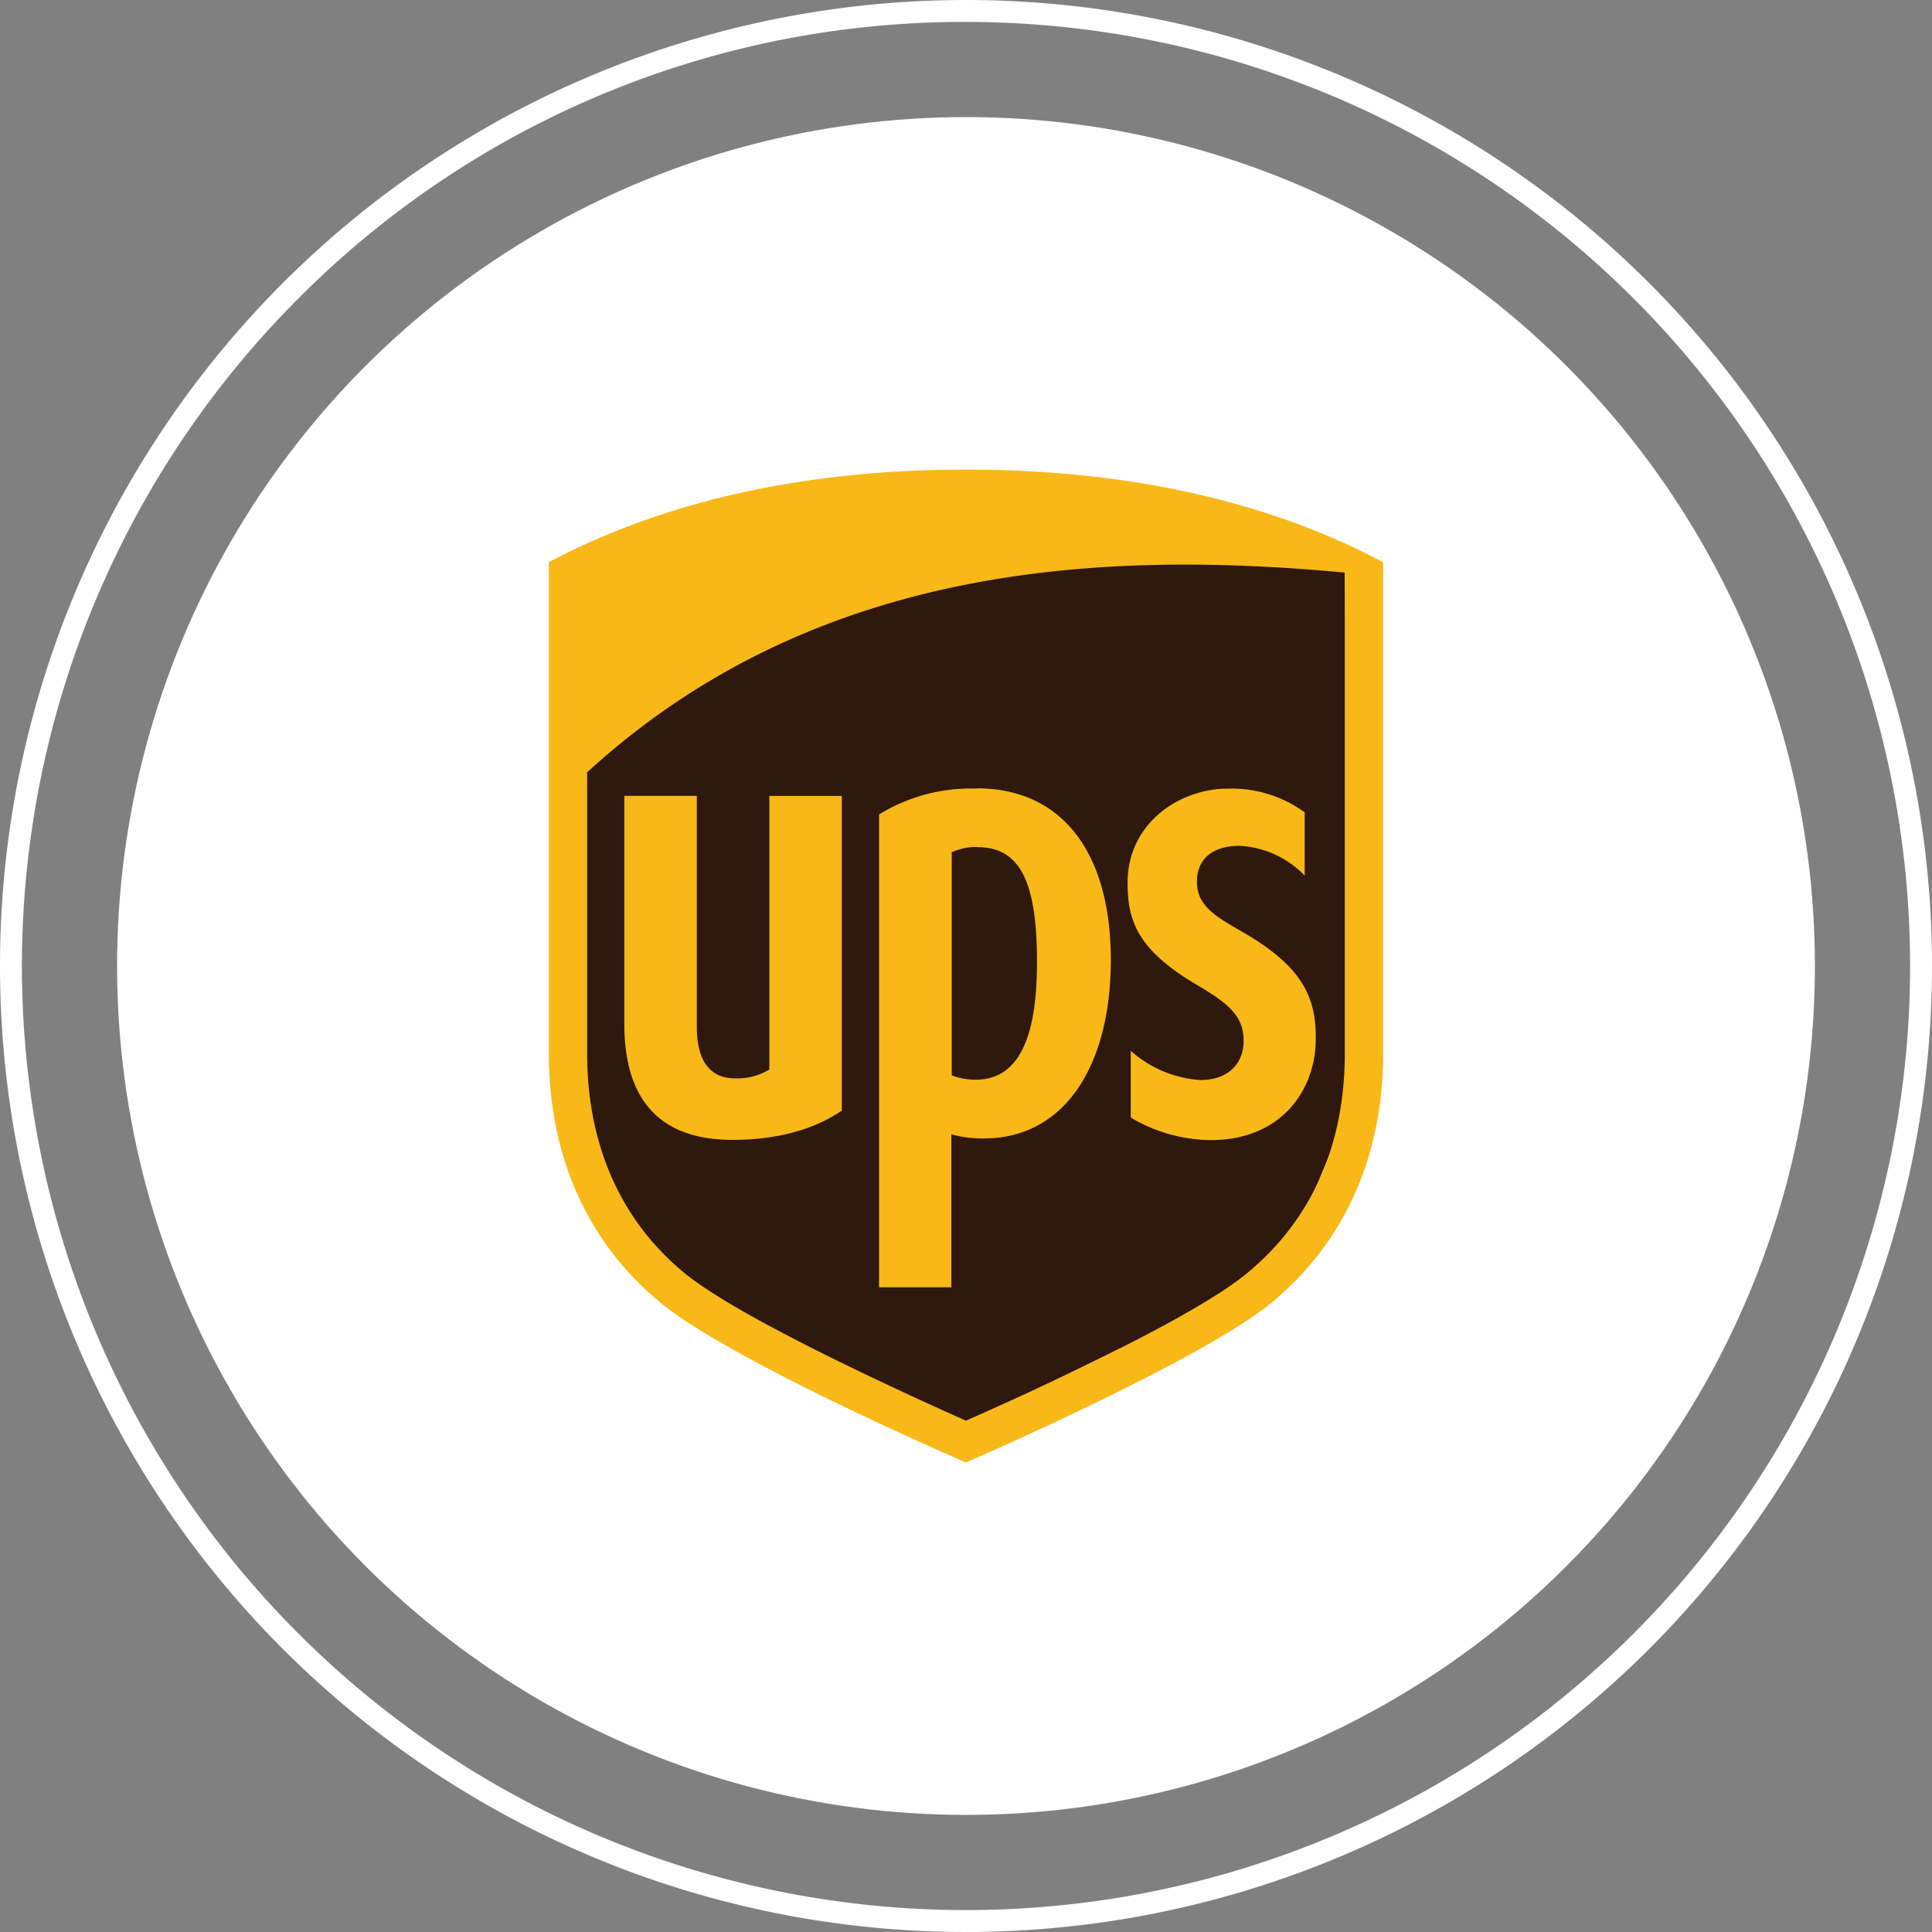 <svg xmlns="http://www.w3.org/2000/svg" viewBox="0 0 264 264"><rect x="0" y="0" width="264" height="264" fill="#808080" stroke="none"/><defs><style>.cls-1{fill:#fff;}.cls-2{fill:#2f180e;}.cls-3{fill:#f8b817;}</style></defs><title>ups</title><g id="Layer_2" data-name="Layer 2"><g id="Layer_1-2" data-name="Layer 1"><path class="cls-1" d="M132,3a129,129,0,0,1,91.22,220.22A129,129,0,0,1,40.78,40.78,128.16,128.16,0,0,1,132,3m0-3A132,132,0,1,0,264,132,132,132,0,0,0,132,0Z"></path><circle class="cls-1" cx="132" cy="132" r="116"></circle><path class="cls-2" d="M78,104.63l.49,56L91,176.16l37.74,20,46.37-22.69,9.62-22.94-1-74.24-35-1L112.25,81.2l-33.3,19.24Z"></path><path class="cls-3" d="M132,64.17c-22,0-41.16,4.26-57,12.65v67.1c0,14.12,5.3,25.92,15.34,34.15,9.32,7.64,38.13,20.24,41.66,21.77,3.35-1.46,32.5-14.25,41.67-21.77,10-8.22,15.33-20,15.33-34.15V76.82c-15.84-8.39-35-12.65-57-12.65Zm32.55,13c6.56.09,13,.49,19.21,1.07v65.69c0,12.62-4.58,22.82-13.42,30.1-7.9,6.5-31.7,17.17-38.35,20.1-6.73-3-30.6-13.77-38.35-20.09-8.79-7.15-13.41-17.59-13.41-30.1V105.54c25.25-23.15,55.9-28.75,84.31-28.37Zm-31.06,30.59a24,24,0,0,0-13.37,3.53V175.9H130V155a15.66,15.66,0,0,0,4.46.56c11,0,17.33-9.92,17.33-24.4s-6.51-23.44-18.35-23.44Zm33.9,0c-6.52.19-13.35,4.92-13.31,12.93,0,5.28,1.48,9.22,9.65,14,4.36,2.56,6.12,4.25,6.2,7.36.08,3.46-2.31,5.55-5.94,5.53a15.82,15.82,0,0,1-9.48-4v9.13a21.71,21.71,0,0,0,10.9,3.08c9.8,0,14.18-6.92,14.37-13.27.19-5.78-1.41-10.16-9.7-15-3.7-2.17-6.62-3.59-6.52-7.2s3-4.76,5.83-4.74a13.28,13.28,0,0,1,8.89,4.07V111a17,17,0,0,0-10.88-3.22Zm-82.08,1v31.17c0,10.51,5,15.83,14.78,15.83,6.07,0,11.16-1.41,14.94-4v-43h-9.9v37.38a8.32,8.32,0,0,1-4.69,1.21c-4.54,0-5.22-4.17-5.22-7V108.75H85.3Zm48.25,7c5.75,0,8.14,4.59,8.14,15.7,0,10.84-2.73,16.08-8.43,16.08a9.36,9.36,0,0,1-3.22-.6V116.45a8.59,8.59,0,0,1,3.52-.72Z"></path></g></g></svg>